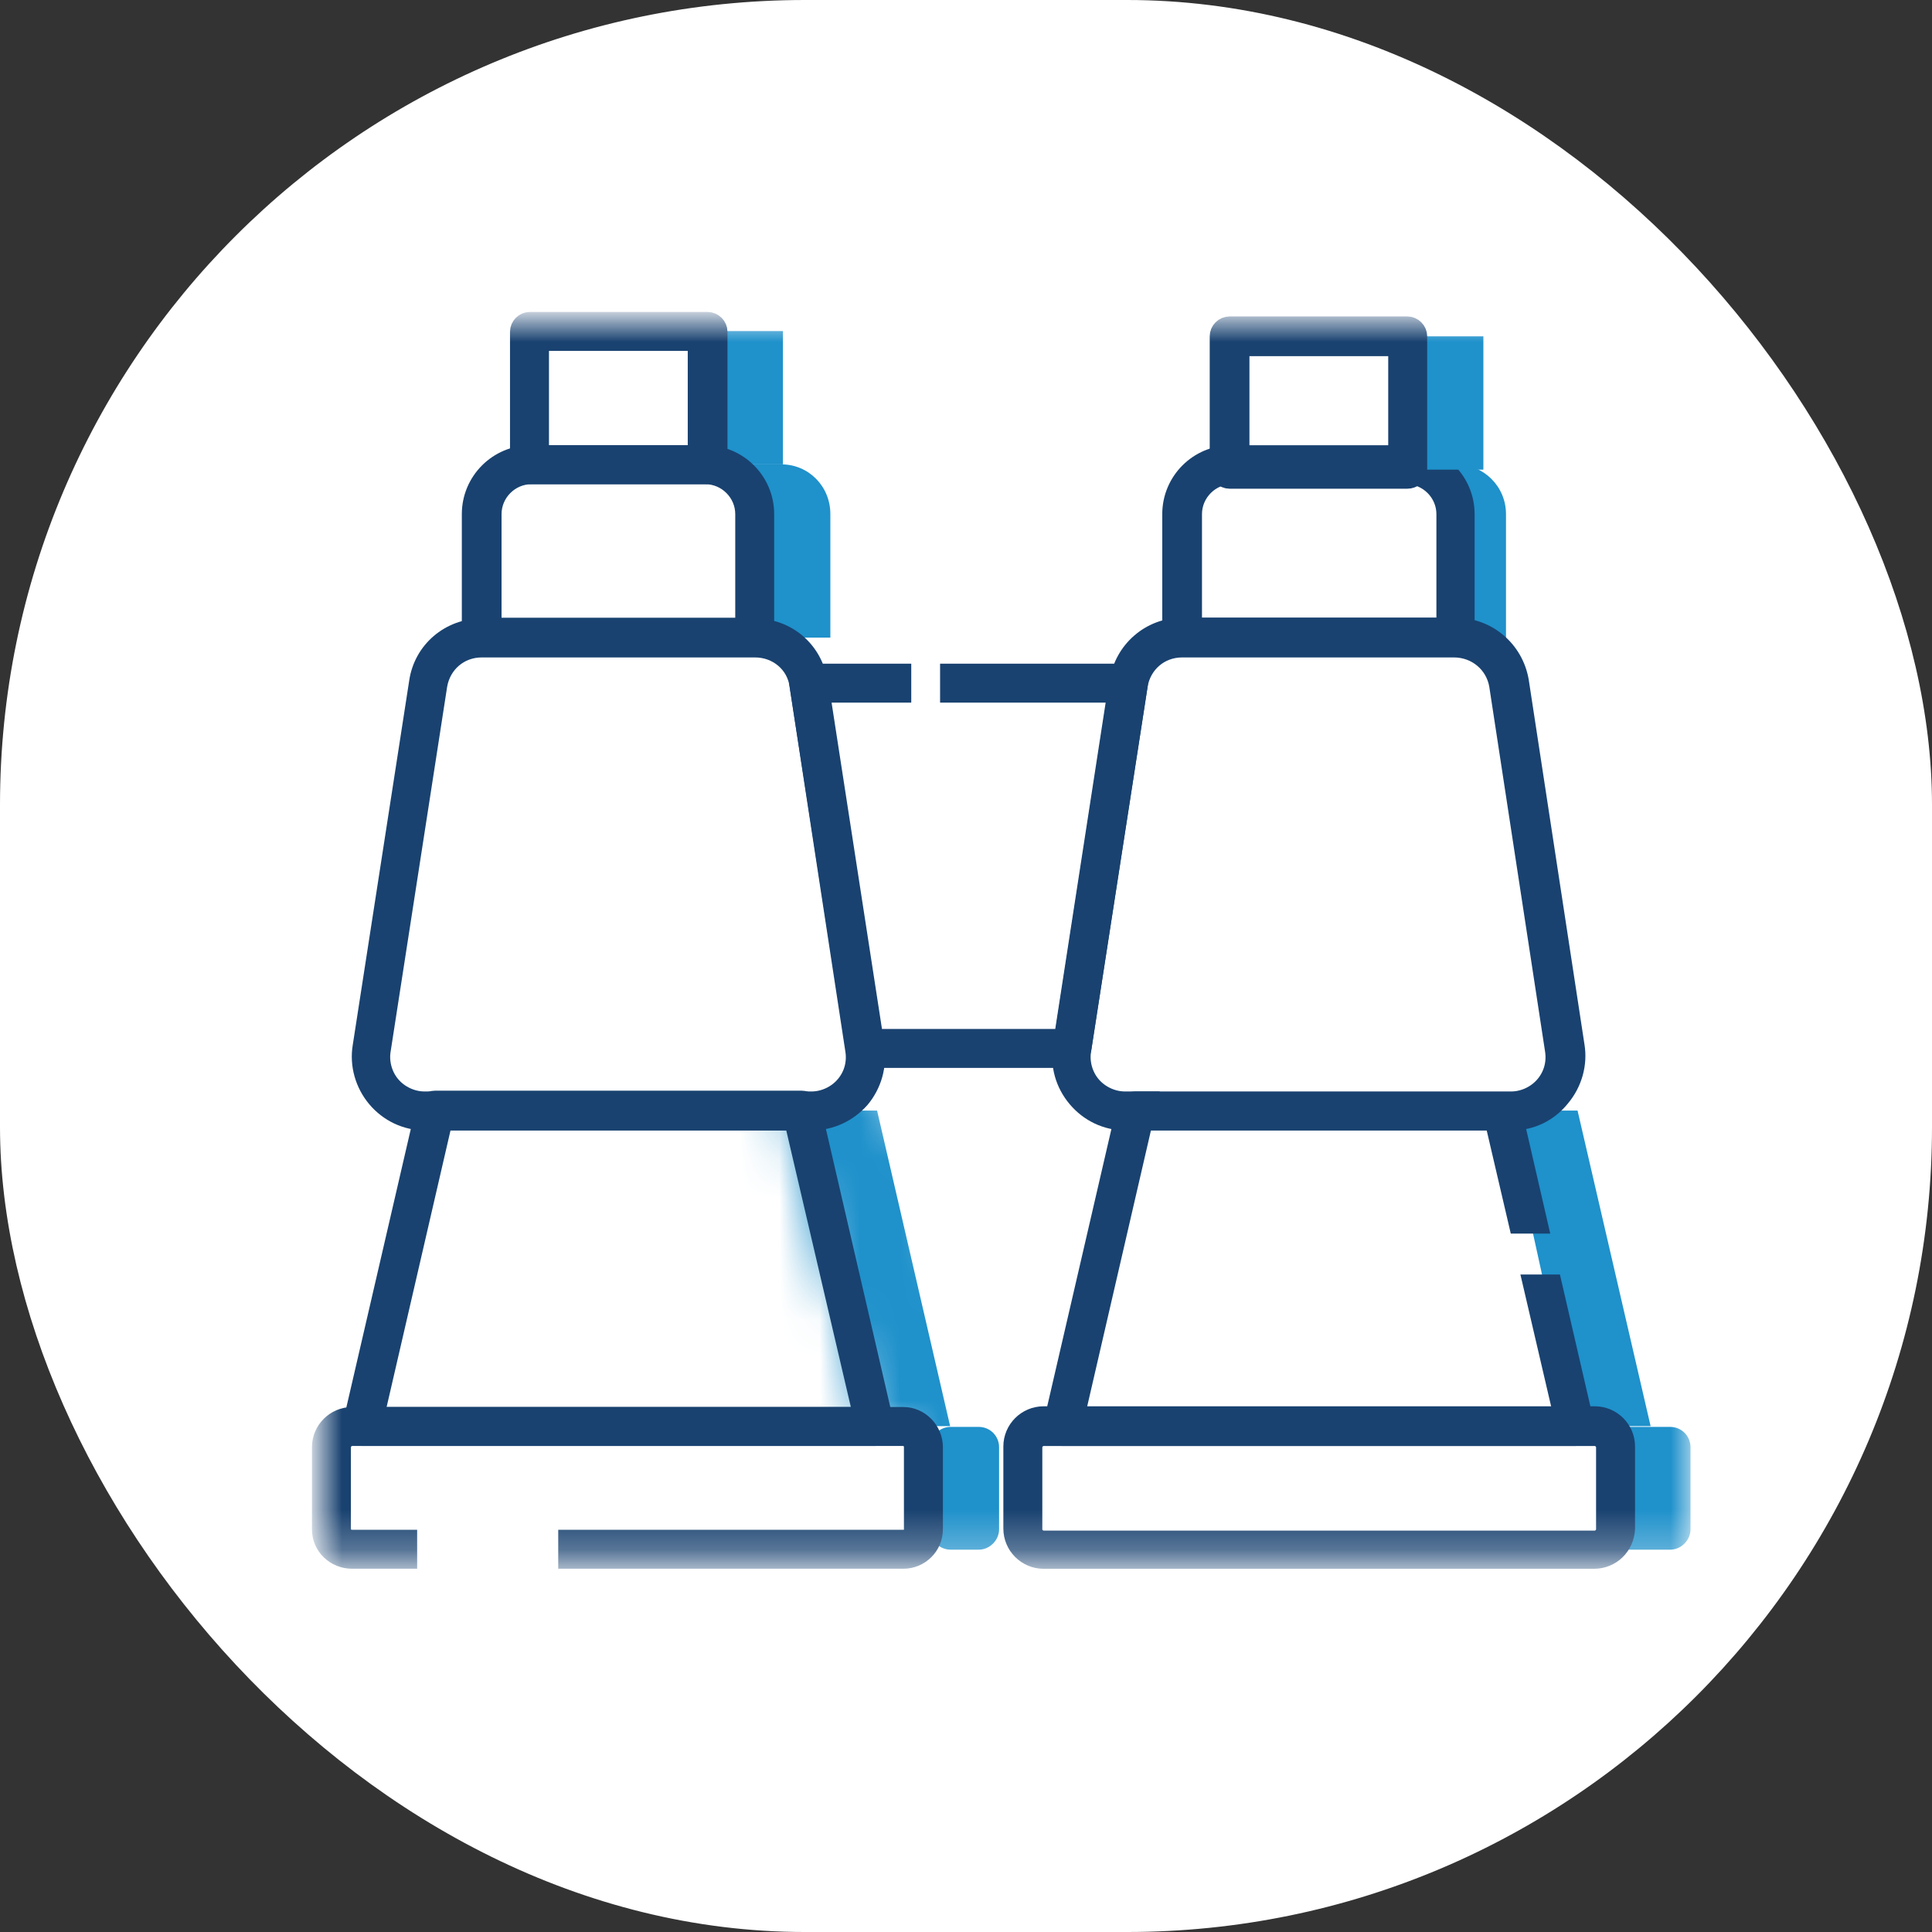 <?xml version="1.0" encoding="UTF-8"?>
<svg width="48px" height="48px" viewBox="0 0 48 48" version="1.1" xmlns="http://www.w3.org/2000/svg" xmlns:xlink="http://www.w3.org/1999/xlink">
    <rect x="0" y="0" width="48" height="48" fill="#333333" stroke="none"/>
    <title>2C6EA082-04FD-45DB-AE9D-B17CE30472BF</title>
    <defs>
        <rect id="path-1" x="0" y="0" width="48" height="48" rx="20"></rect>
        <rect id="path-3" x="0" y="0" width="34" height="30.725"></rect>
        <polygon id="path-5" points="11.884 12.219 11.884 9.394 10.646 8.926 8.589 1.31 10.646 0 12.313 2.691 13.637 8.339 14.315 9.394 14.315 12.444"></polygon>
    </defs>
    <g id="Site" stroke="none" stroke-width="1" fill="none" fill-rule="evenodd">
        <g id="PGA-Ui-1.0-Accueil-v2" transform="translate(-706, -1645)">
            <g id="content" transform="translate(-0, 0)">
                <g id="offres" transform="translate(75, 1390)">
                    <g id="module" transform="translate(440, 0)">
                        <g id="bulles" transform="translate(125, 60)">
                            <g id="faconner" transform="translate(0, 160)">
                                <g id="content" transform="translate(48.5, 35)">
                                    <g id="ico-faconner-avenir" transform="translate(17.5, 0)">
                                        <mask id="mask-2" fill="white">
                                            <use xlink:href="#path-1"></use>
                                        </mask>
                                        <use id="Stopwatch-(Background/Mask)" fill="#FFFFFF" xlink:href="#path-1"></use>
                                        <g id="Frame" mask="url(#mask-2)">
                                            <g transform="translate(8, 8)">
                                                <mask id="mask-4" fill="white">
                                                    <use xlink:href="#path-3"></use>
                                                </mask>
                                                <g id="Frame-(Background/Mask)" stroke="none" fill="none"></g>
                                                <g id="Group" stroke="none" stroke-width="1" fill="none" fill-rule="evenodd" mask="url(#mask-4)">
                                                    <g id="XMLID-55" transform="translate(2.863, 18.282)">
                                                        <mask id="mask-6" fill="white">
                                                            <use xlink:href="#path-5"></use>
                                                        </mask>
                                                        <g id="Path-2"></g>
                                                        <path d="M0,9.15 L1.815,1.31 L10.928,1.31 L12.743,9.15 L0,9.15 Z" id="Vector" fill="#1F91CB" fill-rule="nonzero" mask="url(#mask-6)"></path>
                                                    </g>
                                                    <g id="XMLID-53" transform="translate(3.089, 7.84)" fill="#FFFFFF" fill-rule="nonzero">
                                                        <g id="Group">
                                                            <path d="M9.074,11.751 L1.346,11.751 C0.522,11.751 -0.114,11.021 0.017,10.198 L1.421,1.123 C1.495,0.543 1.945,0.112 2.506,0 L7.67,0 C8.344,0 8.905,0.487 8.999,1.141 L10.402,10.198 C10.533,11.021 9.897,11.751 9.074,11.751 Z" id="Vector"></path>
                                                        </g>
                                                    </g>
                                                    <g id="XMLID-51" transform="translate(10.235, 3.537)" fill="#1F91CB" fill-rule="nonzero">
                                                        <g id="XMLID-52" transform="translate(0, 0)">
                                                            <path d="M0.225,0 C-0.448,0 0.603,0.543 0.603,1.235 L0.603,4.304 L2.395,4.304 L2.395,1.235 C2.395,0.543 1.853,0 1.179,0 L0.225,0 Z" id="Vector"></path>
                                                        </g>
                                                    </g>
                                                    <g id="XMLID-49" transform="translate(9.836, 0.225)" fill="#1F91CB" fill-rule="nonzero">
                                                        <g id="XMLID-50">
                                                            <path d="M1.616,0 L1.616,3.312 L0,3.312 L0,0 L1.616,0 Z" id="Vector"></path>
                                                        </g>
                                                    </g>
                                                    <g id="XMLID-47" transform="translate(27.39, 3.537)" fill="#1F91CB" fill-rule="nonzero">
                                                        <g id="XMLID-48">
                                                            <path d="M0.791,0 C1.464,0 2.026,0.543 2.026,1.235 L2.026,4.304 L1.233,4.304 L1.233,1.235 C1.214,0.543 -0.53,0 0.162,0 C0.624,0 0.833,0 0.791,0 Z" id="Vector"></path>
                                                        </g>
                                                    </g>
                                                    <g id="XMLID-45" transform="translate(3.724, 3.312)" fill="#194270" stroke="#194270" stroke-dasharray="0,0" stroke-width="0.5">
                                                        <g id="XMLID-46">
                                                            <path d="M0.243,4.753 C0.112,4.753 0,4.641 0,4.51 L0,1.46 C0,0.655 0.655,0 1.46,0 L5.801,0 C6.605,0 7.26,0.655 7.26,1.46 L7.26,4.528 C7.26,4.659 7.167,4.753 7.036,4.753 L0.243,4.753 Z M6.793,4.285 L6.793,1.46 C6.793,0.917 6.343,0.468 5.801,0.468 L1.478,0.468 C0.936,0.468 0.487,0.917 0.487,1.46 L0.487,4.285 L0.468,4.285 L6.793,4.285 Z" id="Vector"></path>
                                                        </g>
                                                    </g>
                                                    <g id="XMLID-43" transform="translate(21.126, 3.312)" fill="#194270" stroke="#194270" stroke-dasharray="0,0" stroke-width="0.5">
                                                        <g id="XMLID-44">
                                                            <path d="M0.243,4.753 C0.112,4.753 0,4.641 0,4.51 L0,1.46 C0,0.655 0.655,0 1.46,0 L5.801,0 C6.605,0 7.26,0.655 7.26,1.46 L7.26,4.528 C7.279,4.659 7.167,4.753 7.036,4.753 L0.243,4.753 Z M6.811,4.285 L6.811,1.46 C6.811,0.917 6.362,0.468 5.819,0.468 L1.478,0.468 C0.936,0.468 0.487,0.917 0.487,1.46 L0.487,4.285 L6.811,4.285 Z" id="Vector"></path>
                                                        </g>
                                                    </g>
                                                    <g id="XMLID-41" transform="translate(26.738, 0.356)" fill="#1F91CB" fill-rule="nonzero">
                                                        <g id="XMLID-42">
                                                            <path d="M0,3.312 L0,0 L2.116,0 L2.116,3.312 L0,3.312 Z" id="Vector"></path>
                                                        </g>
                                                    </g>
                                                    <g id="XMLID-39" transform="translate(4.921, 0)" fill="#194270" stroke="#194270" stroke-dasharray="0,0" stroke-width="0.5">
                                                        <g id="XMLID-40">
                                                            <path d="M0.243,3.78 C0.112,3.78 0,3.668 0,3.537 L0,0.243 C0,0.112 0.112,0 0.243,0 L4.659,0 C4.79,0 4.903,0.112 4.903,0.243 L4.903,3.555 C4.884,3.668 4.772,3.78 4.641,3.78 L0.243,3.78 Z M4.416,3.312 L4.416,0.468 L0.468,0.468 L0.468,3.312 L4.416,3.312 Z" id="Vector"></path>
                                                        </g>
                                                    </g>
                                                    <g id="XMLID-37" transform="translate(22.305, 0.112)" fill="#194270" stroke="#194270" stroke-dasharray="0,0" stroke-width="0.5">
                                                        <g id="XMLID-38">
                                                            <path d="M0.243,3.78 C0.112,3.78 0,3.668 0,3.537 L0,0.243 C0,0.112 0.112,0 0.243,0 L4.659,0 C4.79,0 4.903,0.112 4.903,0.243 L4.903,3.555 C4.903,3.686 4.79,3.78 4.659,3.78 L0.243,3.78 Z M4.435,3.312 L4.435,0.487 L0.487,0.487 L0.487,3.312 L4.435,3.312 Z" id="Vector"></path>
                                                        </g>
                                                    </g>
                                                    <g id="XMLID-35" transform="translate(29.416, 19.592)" fill="#1F91CB" fill-rule="nonzero">
                                                        <g id="XMLID-36">
                                                            <path d="M1.723,7.84 L0,0 L1.778,0 L3.593,7.84 L1.723,7.84 Z" id="Vector"></path>
                                                        </g>
                                                    </g>
                                                    <g id="XMLID-33" transform="translate(0.756, 19.348)" fill="#194270" stroke="#194270" stroke-dasharray="0,0" stroke-width="0.5">
                                                        <g id="XMLID-34">
                                                            <path d="M0.236,8.327 C0.161,8.327 0.105,8.289 0.049,8.233 C-0.008,8.177 -0.008,8.102 0.011,8.028 L1.826,0.187 C1.845,0.075 1.939,0 2.051,0 L11.164,0 C11.276,0 11.369,0.075 11.388,0.187 L13.203,8.028 C13.222,8.102 13.203,8.177 13.166,8.233 C13.128,8.289 13.054,8.327 12.979,8.327 L0.236,8.327 Z M12.698,7.859 L10.977,0.487 L2.238,0.487 L0.535,7.859 L12.698,7.859 Z" id="Vector"></path>
                                                        </g>
                                                    </g>
                                                    <g id="XMLID-26" transform="translate(18.162, 19.367)" fill="#194270" fill-rule="nonzero" stroke="#194270" stroke-dasharray="0,0" stroke-width="0.5">
                                                        <g id="XMLID-32">
                                                            <path d="M11.927,4.547 L12.694,7.84 L0.531,7.84 L2.234,0.468 L10.973,0.468 L11.571,3.031 L12.039,3.031 L11.384,0.187 C11.366,0.075 11.272,0 11.16,0 L2.047,0 C1.935,0 1.841,0.075 1.822,0.187 L0.007,8.028 C-0.011,8.102 0.007,8.159 0.045,8.215 C0.101,8.271 0.157,8.308 0.232,8.308 L12.975,8.308 C13.05,8.308 13.125,8.271 13.162,8.215 C13.199,8.159 13.218,8.102 13.199,8.028 L12.395,4.547 L11.927,4.547 Z" id="Vector"></path>
                                                        </g>
                                                    </g>
                                                    <g id="XMLID-25" transform="translate(20.491, 7.84)" fill="#FFFFFF" fill-rule="nonzero">
                                                        <g id="Group">
                                                            <path d="M9.074,11.751 L1.346,11.751 C0.522,11.751 -0.114,11.021 0.017,10.198 L1.421,1.123 C1.495,0.543 1.963,0.112 2.506,0 L7.67,0 C8.344,0 8.905,0.487 9.018,1.141 L10.402,10.198 C10.533,11.021 9.897,11.751 9.074,11.751 Z" id="Vector"></path>
                                                        </g>
                                                    </g>
                                                    <g id="XMLID-23" transform="translate(12.088, 8.982)" fill="#FFFFFF" fill-rule="nonzero">
                                                        <g id="XMLID-24">
                                                            <path d="M6.549,9.057 L7.953,0 L0,0 L1.403,9.057 L6.549,9.057 Z" id="Vector"></path>
                                                        </g>
                                                    </g>
                                                    <g id="XMLID-21" transform="translate(11.859, 8.739)" fill="#194270" fill-rule="nonzero" stroke="#194270" stroke-dasharray="0,0" stroke-width="0.5">
                                                        <g id="XMLID-22">
                                                            <path d="M8.182,0 L3.747,0 L3.747,0.468 L7.902,0.468 L6.573,9.075 L1.839,9.075 L0.51,0.468 L2.531,0.468 L2.531,0 L0.23,0 C0.173,0 0.099,0.037 0.061,0.094 C0.024,0.131 -0.014,0.206 0.005,0.281 L1.408,9.337 C1.427,9.45 1.521,9.543 1.633,9.543 L6.779,9.543 C6.891,9.543 6.985,9.45 7.003,9.337 L8.407,0.281 C8.425,0.206 8.388,0.131 8.351,0.094 C8.313,0.037 8.238,0 8.182,0 Z" id="Vector"></path>
                                                        </g>
                                                    </g>
                                                    <g id="XMLID-12" transform="translate(0.99, 7.616)" fill="#194270" stroke="#194270" stroke-dasharray="0,0" stroke-width="0.5">
                                                        <g id="Group">
                                                            <path d="M1.574,12.219 C1.106,12.219 0.676,12.013 0.376,11.658 C0.077,11.302 -0.054,10.834 0.021,10.385 L1.424,1.329 C1.536,0.561 2.191,0 2.977,0 L9.77,0 C10.556,0 11.211,0.561 11.323,1.347 L12.726,10.404 C12.801,10.853 12.67,11.321 12.371,11.676 C12.071,12.013 11.641,12.219 11.173,12.219 L1.574,12.219 Z M1.873,1.403 L0.47,10.46 C0.414,10.778 0.507,11.115 0.713,11.358 C0.919,11.602 1.237,11.751 1.555,11.751 L11.173,11.751 C11.491,11.751 11.809,11.602 12.015,11.358 C12.221,11.115 12.315,10.797 12.258,10.46 L10.874,1.403 C10.799,0.861 10.331,0.468 9.77,0.468 L2.977,0.468 C2.416,0.468 1.967,0.861 1.873,1.403 Z" id="Vector"></path>
                                                        </g>
                                                    </g>
                                                    <g id="XMLID-10" transform="translate(18.392, 7.597)" fill="#194270" stroke="#194270" stroke-dasharray="0,0" stroke-width="0.5">
                                                        <g id="Group">
                                                            <path d="M1.574,12.238 C1.106,12.238 0.676,12.032 0.376,11.676 C0.077,11.321 -0.054,10.872 0.021,10.404 L1.424,1.347 C1.536,0.58 2.191,0 2.977,0 L9.77,0 C10.556,0 11.211,0.561 11.342,1.329 L12.726,10.385 C12.801,10.834 12.67,11.302 12.371,11.658 C12.071,12.032 11.641,12.238 11.173,12.238 L1.574,12.238 Z M1.873,1.422 L0.47,10.479 C0.414,10.797 0.507,11.134 0.713,11.377 C0.919,11.62 1.237,11.77 1.555,11.77 L11.154,11.77 C11.472,11.77 11.791,11.62 11.996,11.377 C12.202,11.134 12.296,10.816 12.24,10.479 L10.855,1.422 C10.761,0.879 10.294,0.487 9.732,0.487 L2.977,0.487 C2.416,0.487 1.967,0.879 1.873,1.422 Z" id="Vector"></path>
                                                        </g>
                                                    </g>
                                                    <g transform="translate(15.114, 27.451)" fill="#1F91CB" fill-rule="nonzero" id="Vector">
                                                        <path d="M0.505,3.05 C0.225,3.05 0,2.826 0,2.545 L0,0.505 C0,0.225 0.225,0 0.505,0 L1.203,0 C1.483,0 1.708,0.225 1.708,0.505 L1.708,2.545 C1.708,2.807 1.483,3.05 1.203,3.05 L0.505,3.05 Z"></path>
                                                    </g>
                                                    <g transform="translate(31.867, 27.451)" fill="#1F91CB" fill-rule="nonzero" id="Vector">
                                                        <path d="M0.505,3.05 C0.225,3.05 7.10542736e-15,2.826 7.10542736e-15,2.545 L7.10542736e-15,0.505 C7.10542736e-15,0.225 0.225,0 0.505,0 L1.628,0 C1.909,0 2.133,0.225 2.133,0.505 L2.133,2.545 C2.133,2.807 1.909,3.05 1.628,3.05 L0.505,3.05 Z"></path>
                                                    </g>
                                                    <g transform="translate(0, 27.207)" fill="#194270" fill-rule="nonzero" id="Vector" stroke="#194270" stroke-dasharray="0,0" stroke-width="0.5">
                                                        <path d="M0.748,0 C0.337,0 0,0.337 0,0.748 L0,2.788 C0,3.2 0.337,3.518 0.748,3.518 L2.114,3.518 L2.114,3.05 L0.748,3.05 C0.599,3.05 0.468,2.938 0.468,2.788 L0.468,0.748 C0.468,0.599 0.599,0.468 0.748,0.468 L14.446,0.468 C14.595,0.468 14.708,0.599 14.708,0.748 L14.708,2.788 C14.708,2.938 14.595,3.05 14.446,3.05 L6.119,3.05 L6.119,3.518 L14.446,3.518 C14.839,3.518 15.176,3.2 15.176,2.788 L15.176,0.748 C15.176,0.337 14.839,0 14.446,0 L0.748,0 Z"></path>
                                                    </g>
                                                    <g transform="translate(17.178, 27.189)" fill="#194270" id="Vector" stroke="#194270" stroke-dasharray="0,0" stroke-width="0.5">
                                                        <path d="M0.748,3.537 C0.337,3.537 0,3.2 0,2.788 L0,0.748 C0,0.337 0.337,0 0.748,0 L14.446,0 C14.857,0 15.194,0.337 15.194,0.748 L15.194,2.788 C15.176,3.218 14.839,3.537 14.427,3.537 L0.748,3.537 Z M0.468,0.767 L0.468,2.807 C0.468,2.957 0.599,3.088 0.748,3.088 L14.446,3.088 C14.595,3.088 14.726,2.957 14.726,2.807 L14.726,0.767 C14.726,0.618 14.595,0.487 14.446,0.487 L0.748,0.487 L0.748,0.487 C0.599,0.487 0.468,0.618 0.468,0.767 Z"></path>
                                                    </g>
                                                </g>
                                            </g>
                                        </g>
                                    </g>
                                </g>
                            </g>
                        </g>
                    </g>
                </g>
            </g>
        </g>
    </g>
</svg>